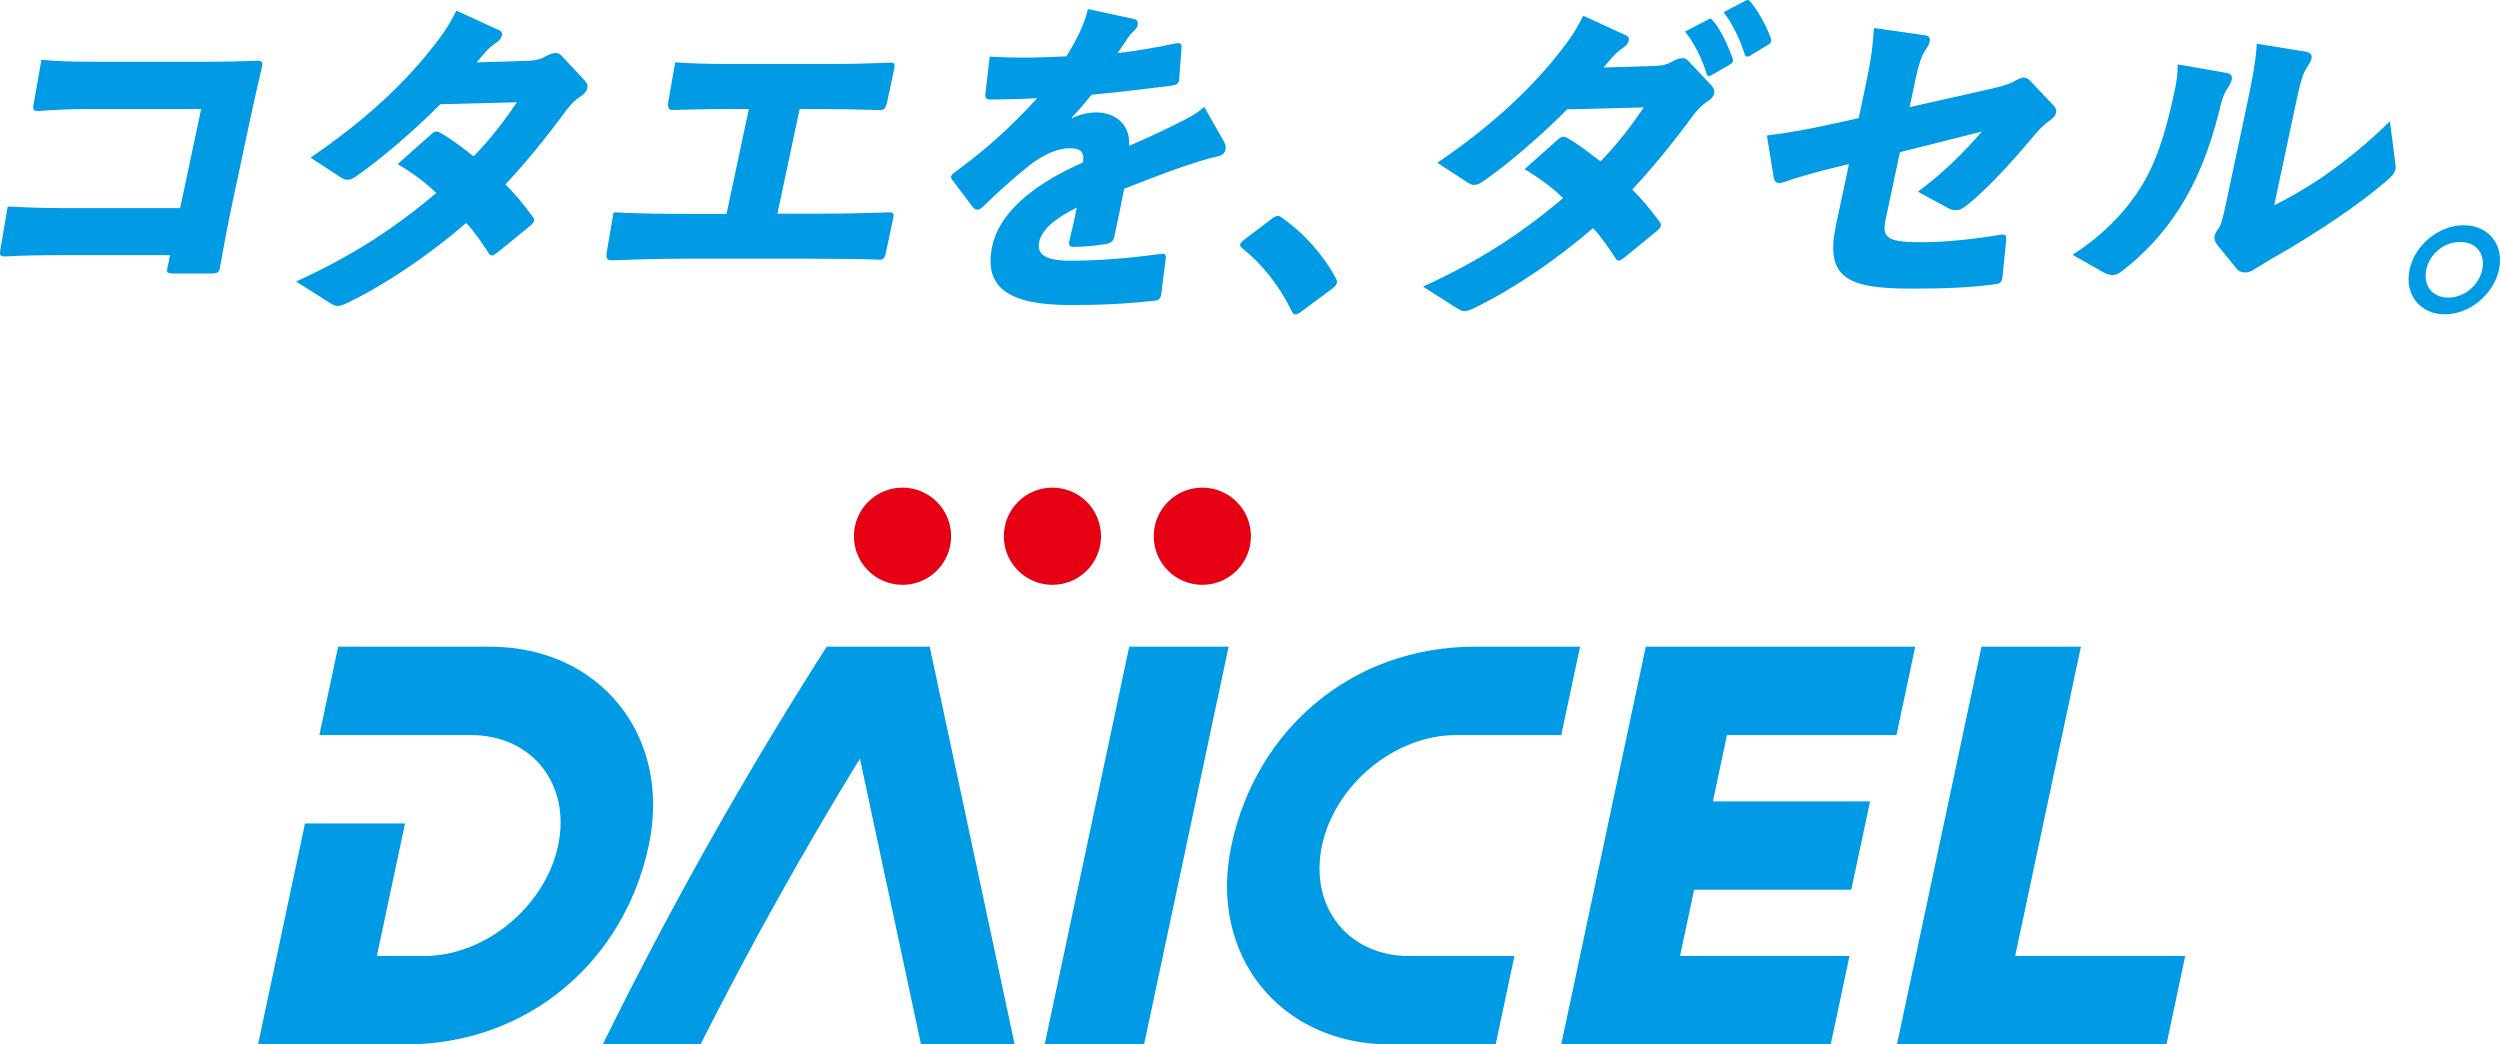 <?xml version="1.0" encoding="UTF-8"?><svg id="_レイヤー_2" xmlns="http://www.w3.org/2000/svg" width="565.34" height="236.18" viewBox="0 0 565.34 236.18"><defs><style>.cls-1{fill:#e50014;}.cls-2{fill:#009ae5;}</style></defs><g id="_レイヤー_5"><path class="cls-2" d="M39.26,61.85c-1.51-.07-1.64-.15-1.38-1.38l.59-2.77H13.66c-4.51,0-8.82.07-12.5.29-1.09,0-1.25-.29-1.12-1.24l1.7-10.04c5.83.29,9.82.36,14.33.36h24.66l4.76-22.41h-25.61c-4.22,0-8.27.22-11.15.44-1.11.07-1.32-.29-1.19-1.24l1.83-10.33c4.14.36,6.96.44,12.49.44h24.81c4.22,0,7.29-.07,11.25-.22,1.33-.07,1.63.22,1.28,1.53-.91,3.93-1.88,8.15-2.71,12.08l-4.07,19.14c-1.05,4.95-2.05,10.33-2.69,14.04-.22,1.02-.48,1.24-1.66,1.31h-8.8Z"/><path class="cls-2" d="M112.36,57.19c-.51.36-.85.58-1.14.58s-.54-.22-.75-.58c-1.2-1.89-3.26-4.88-5.04-6.77-8.19,7.06-17.73,13.61-26.66,17.97-1.05.51-1.73.8-2.46.8-.58,0-1.01-.26-1.78-.73l-7.56-4.8c12.18-5.6,21.4-11.35,31.68-20.01-2.1-2.11-5.17-4.44-8.72-6.55l7.62-6.77c.37-.36.78-.58,1.21-.58.22,0,.49.07.81.29,2.41,1.31,5.09,3.42,7.53,5.31,3.8-3.86,7.15-8.29,9.8-12.22l-17.33.44c-6.94,6.99-14.44,13.17-19.37,16.52-.67.44-1.19.56-1.7.56s-.84-.19-1.37-.49l-6.9-4.51c11.07-7.57,19.16-14.84,25.78-22.7,3.72-4.51,5.28-6.69,7.19-10.55l9.81,4.51c.53.28.57.73.48,1.16-.12.58-.61,1.16-1.29,1.6-1.01.65-1.84,1.45-2.41,2.11-.68.8-1.17,1.38-2.02,2.33l11.65-.36c2.13-.07,3.09-.51,4.25-1.16.66-.36,1.29-.54,1.8-.58s.98.02,1.42.51l5.4,5.75c.64.77.61,1.24.5,1.75-.14.65-.7,1.24-1.46,1.75-1.09.66-2.19,1.75-3.3,3.2-4.6,6.26-9.04,11.71-13.74,16.73,1.98,1.96,3.79,4.08,6.05,7.13.34.44.5.73.42,1.09s-.37.73-.9,1.16l-7.48,6.11Z"/><path class="cls-2" d="M367.18,58.35c-.51.36-.85.58-1.14.58s-.54-.22-.75-.58c-1.2-1.89-3.26-4.88-5.04-6.77-8.19,7.06-17.73,13.61-26.66,17.97-1.05.51-1.73.8-2.46.8-.58,0-1.01-.26-1.78-.73l-7.56-4.8c12.18-5.6,21.4-11.35,31.68-20.01-2.1-2.11-5.17-4.44-8.72-6.55l7.62-6.77c.37-.36.78-.58,1.21-.58.22,0,.49.07.81.29,2.41,1.31,5.09,3.42,7.53,5.31,3.8-3.86,7.15-8.29,9.8-12.22l-17.33.44c-6.94,6.99-14.44,13.17-19.37,16.52-.67.44-1.19.56-1.7.56s-.84-.19-1.37-.49l-6.9-4.51c11.07-7.57,19.16-14.84,25.78-22.7,3.72-4.51,5.28-6.69,7.19-10.55l9.81,4.51c.53.28.57.73.48,1.16-.12.58-.61,1.16-1.29,1.6-1.01.65-1.84,1.45-2.41,2.11-.68.8-1.17,1.38-2.02,2.33l11.65-.36c2.13-.07,3.09-.51,4.25-1.16.66-.36,1.29-.54,1.8-.58s.98.02,1.42.51l5.4,5.75c.64.77.61,1.24.5,1.75-.14.65-.7,1.24-1.46,1.75-1.09.66-2.19,1.75-3.3,3.2-4.6,6.26-9.04,11.71-13.74,16.73,1.98,1.96,3.79,4.08,6.05,7.13.34.44.5.73.42,1.09s-.37.73-.9,1.16l-7.48,6.11Z"/><path class="cls-2" d="M200.53,23.36c-.34,1.24-.63,1.6-1.71,1.53-4.92-.15-9.12-.22-12.32-.22h-5.67l-5.03,23.65h9.09c6.69,0,11.31-.15,15.92-.29,1.11-.07,1.42.15,1.21,1.16l-1.75,8.22c-.22,1.02-.58,1.38-1.66,1.31-3.68-.15-9.34-.22-15.81-.22h-28.74c-6.26,0-10.74.22-15.5.36-1.33.07-1.52-.36-1.37-1.75l1.57-9.1c5.76.29,10.4.36,17.46.36h8.08l5.04-23.72h-4.87c-4.66,0-8.69.15-12.12.22-1.18.07-1.36-.44-1.24-1.67l1.57-9.1c4.16.29,7.34.36,13.09.36h22.7c5.02,0,9.2-.14,12.87-.29.89-.07,1.1.29.89,1.31l-1.67,7.86Z"/><path class="cls-2" d="M215.23,40.53c-.18-.23-.2-.44-.17-.58.08-.36.45-.73,1.05-1.16,6.45-4.66,12.27-9.82,18.44-16.59-3.68.22-7.34.29-10.83.29-.73,0-1.02-.5-.89-1.31l.98-8.37c2.52.15,5.05.22,7.66.22,3.27,0,6.58-.15,9.67-.29,1.22-1.96,2.24-3.71,3.22-5.89.54-1.16,1.18-2.84,1.68-4.8l10.43,2.26c.83.19.92.8.8,1.38-.09.44-.4.87-.86,1.31-.63.58-1.03,1.09-1.57,1.89-.74,1.09-1.26,1.82-2.12,3.13,3.13-.36,8.32-1.16,13.05-2.18,1.14-.22,1.38,0,1.43.8l-.56,7.42c-.1.8-.45,1.09-1.73,1.31-6.28.8-12.47,1.53-18.04,2.04-1.57,1.89-2.75,3.35-4.52,5.17l.04.15c1.71-.87,4.06-1.31,5.52-1.31,3.93,0,7.78,2.4,7.41,7.57,3.92-1.67,8.21-3.71,11.39-5.31,1.62-.8,3.57-1.75,5.62-3.49l4.5,7.93c.42.69.38,1.31.27,1.82-.14.65-.68,1.16-1.53,1.38-1.75.36-3.39.87-4.63,1.24-4.67,1.45-8.87,3.06-16.72,6.11-.73,3.78-1.55,7.64-2.23,10.84-.2.95-.67,1.46-1.96,1.67-1.97.36-4.79.65-7.34.65-.73,0-1.09-.36-.89-1.31.54-2.18,1.29-5.38,1.68-7.57-5.13,2.55-7.92,5.09-8.49,7.78-.56,2.62,1.14,4.22,6.96,4.22,6.69,0,13.06-.51,20.48-1.53.98-.15,1.22.07,1.2.87l-1.04,8.29c-.11.87-.57,1.31-1.17,1.38-7.23.8-12.51,1.02-19.35,1.02-13.75,0-19.71-3.78-17.69-13.32,1.5-7.06,8.42-13.61,20.54-18.92.35-2.69-.76-3.27-3.47-3.2-2.2.07-5.6,1.38-8.76,3.93-3.85,3.06-7.47,6.4-10.23,9.1-.63.58-1.06.87-1.42.87s-.75-.2-1.16-.73l-4.65-6.18Z"/><path class="cls-2" d="M287.56,49.48c.71-.58,1.16-.65,1.45-.65.22,0,.49.07.93.44,4.74,3.35,8.95,7.86,12,13.39.43.73.44,1.02.38,1.31-.11.51-.39.8-1.26,1.46l-6.57,4.87c-.78.58-1.19.8-1.48.8-.44,0-.68-.22-.98-.87-2.72-5.68-6.82-10.7-11.06-14.04-.36-.36-.59-.65-.54-.87.06-.29.24-.59.89-1.09l6.24-4.73Z"/><path class="cls-2" d="M386.21,4.44c.25-.14.41-.22.56-.22.22,0,.33.15.56.44,1.67,1.75,3.45,5.68,4.5,8.59.18.51.02.95-.57,1.31l-4.15,2.4c-.25.14-.48.22-.63.22-.29,0-.54-.22-.6-.58-.92-3.2-2.81-6.99-4.83-9.46l5.16-2.69Z"/><path class="cls-2" d="M394.6.22c.25-.15.41-.22.63-.22s.46.22.69.51c1.75,2.04,3.67,5.68,4.52,8.15.08.29.11.51.06.73-.06.29-.25.51-.66.73l-4.09,2.47c-.25.15-.41.22-.63.22-.29,0-.46-.22-.6-.58-.95-3.06-2.64-6.77-4.76-9.46l4.83-2.55Z"/><path class="cls-2" d="M452.85,62.65c-.16,1.21-.54,1.53-2.03,1.67-5.68.73-10.9.95-18.9.95-14.77,0-19.19-2.84-16.71-14.48l2.91-13.68-4.29,1.02c-4.23,1.09-8.1,2.18-10.4,3.06-.47.15-.85.22-1.14.22-.58,0-1.05-.5-1.19-1.24l-1.54-9.53c4.63-.58,9.31-1.38,15.57-2.77l5.19-1.16,1.53-7.2c1.16-5.46,1.57-8.08,1.93-13.17l11.72,1.67c.8.14,1.01.73.87,1.38-.11.51-.39,1.16-.9,1.82-.95,1.38-1.54,3.13-2.4,7.2l-1.24,5.82,18.72-4.22c2.76-.66,4.09-1.09,5.42-1.89.66-.36,1.22-.58,1.65-.58s.84.15,1.27.51l5.64,5.97c.4.51.53.95.42,1.45-.14.66-.63,1.24-1.57,1.89-1.44.95-2.8,2.55-4.07,4.07-4.58,5.46-9.7,11.06-14.18,14.7-1.32,1.09-1.87,1.37-2.74,1.4-.59.03-1.22-.1-1.83-.46l-6.85-3.71c5.61-4.15,10.4-8.88,14.46-13.61l-18.52,4.66-3.25,15.28c-.87,4.07.37,5.09,8.01,5.09,5.67,0,12.3-.73,17.82-1.67,1.43-.22,1.56.04,1.41,1.6l-.81,7.93Z"/><path class="cls-2" d="M503.69,16.52c.9.22,1.14.8.98,1.53-.11.51-.38,1.09-.79,1.67-1.05,1.53-1.57,3.27-1.97,5.17-2.36,9.39-5.31,16.44-9.22,22.48-3.49,5.46-7.9,10.11-12.69,13.82-1.04.8-1.52.96-2.17,1-.4.03-1.2-.07-2.07-.56l-7.08-4c6.5-4.22,11.48-9.17,15.16-14.84,3.5-5.53,5.71-11.79,7.93-22.26.43-2.04.65-3.42.69-5.97l11.22,1.96ZM541.61,36.44c.12.97.2,1.33.09,1.84-.17.8-.76,1.53-1.84,2.47-3.47,2.98-7.45,5.97-11.69,8.8-4.75,3.2-9.37,6.11-14.58,9.02-2.01,1.24-3.01,1.82-3.93,2.4-.67.44-1.3.65-1.89.65-.65,0-1.42-.18-1.88-.73l-4.56-5.6c-.61-.87-.64-1.45-.51-2.04.08-.36.32-.8.63-1.24.78-.95,1.17-2.4,1.95-6.11l4.56-21.46c1.3-6.11,2.22-10.77,2.37-14.55l11.18,1.82c1.05.22,1.36.8,1.2,1.53-.12.58-.57,1.31-1.1,2.11-.98,1.53-1.52,3.71-2.66,9.1l-4.67,21.97c3.18-1.6,6.72-3.57,10.63-6.18,4.79-3.35,9.65-7.06,15.53-12.81l1.17,9Z"/><path class="cls-2" d="M565.11,60.97c-1.19,5.6-6.66,10.11-12.26,10.11s-9.15-4.51-7.96-10.11,6.64-10.04,12.25-10.04,9.17,4.44,7.98,10.04ZM548.67,60.97c-.77,3.64,1.42,6.33,4.98,6.33s6.9-2.69,7.67-6.33c.76-3.57-1.36-6.26-5-6.26s-6.9,2.69-7.66,6.26Z"/><path class="cls-2" d="M110.78,146.24h-34.31l-4.25,19.99h34.32,0c13.8,0,22.61,11.19,19.67,24.98-2.93,13.8-16.5,24.98-30.29,24.98h0s-10.7,0-10.7,0l6.37-29.98h-22.62l-10.62,49.97h33.32c27.79,0,49.47-18.82,55.03-44.97,5.28-24.84-11.07-44.97-35.91-44.97Z"/><path class="cls-2" d="M318.62,216.19h0c-13.8,0-22.6-11.19-19.67-24.98,2.93-13.8,16.49-24.98,30.29-24.98h0s23.82,0,23.82,0l4.25-19.99h-23.82c-27.55,0-49.41,18.5-55.03,44.97-5.27,24.84,11.08,44.97,35.91,44.97h23.85l4.25-19.99h-23.85Z"/><polygon class="cls-2" points="428.86 166.23 433.1 146.24 372.17 146.24 353.05 236.18 413.99 236.18 418.24 216.19 379.91 216.19 383.1 201.2 418.64 201.2 422.89 181.22 387.35 181.22 390.53 166.23 428.86 166.23"/><polygon class="cls-2" points="455.7 216.19 470.57 146.24 448.09 146.24 428.97 236.18 489.91 236.18 494.16 216.19 455.7 216.19"/><path class="cls-2" d="M229.45,236.18l-19.21-89.94h-23.29c-18.48,28.92-35.4,58.94-50.64,89.94h22.1c11.15-22.08,23.18-43.64,36.05-64.64l13.81,64.64h21.19Z"/><path class="cls-1" d="M282.88,121.26c0,6.07-4.92,10.99-10.99,10.99s-10.99-4.92-10.99-10.99,4.92-10.99,10.99-10.99,10.99,4.92,10.99,10.99Z"/><path class="cls-1" d="M248.98,121.26c0,6.07-4.92,10.99-10.99,10.99s-10.99-4.92-10.99-10.99,4.92-10.99,10.99-10.99,10.99,4.92,10.99,10.99Z"/><path class="cls-1" d="M215.08,121.26c0,6.07-4.92,10.99-10.99,10.99s-10.99-4.92-10.99-10.99,4.92-10.99,10.99-10.99,10.99,4.92,10.99,10.99Z"/><polygon class="cls-2" points="255.36 146.24 236.24 236.18 258.72 236.18 277.83 146.24 255.36 146.24"/></g></svg>